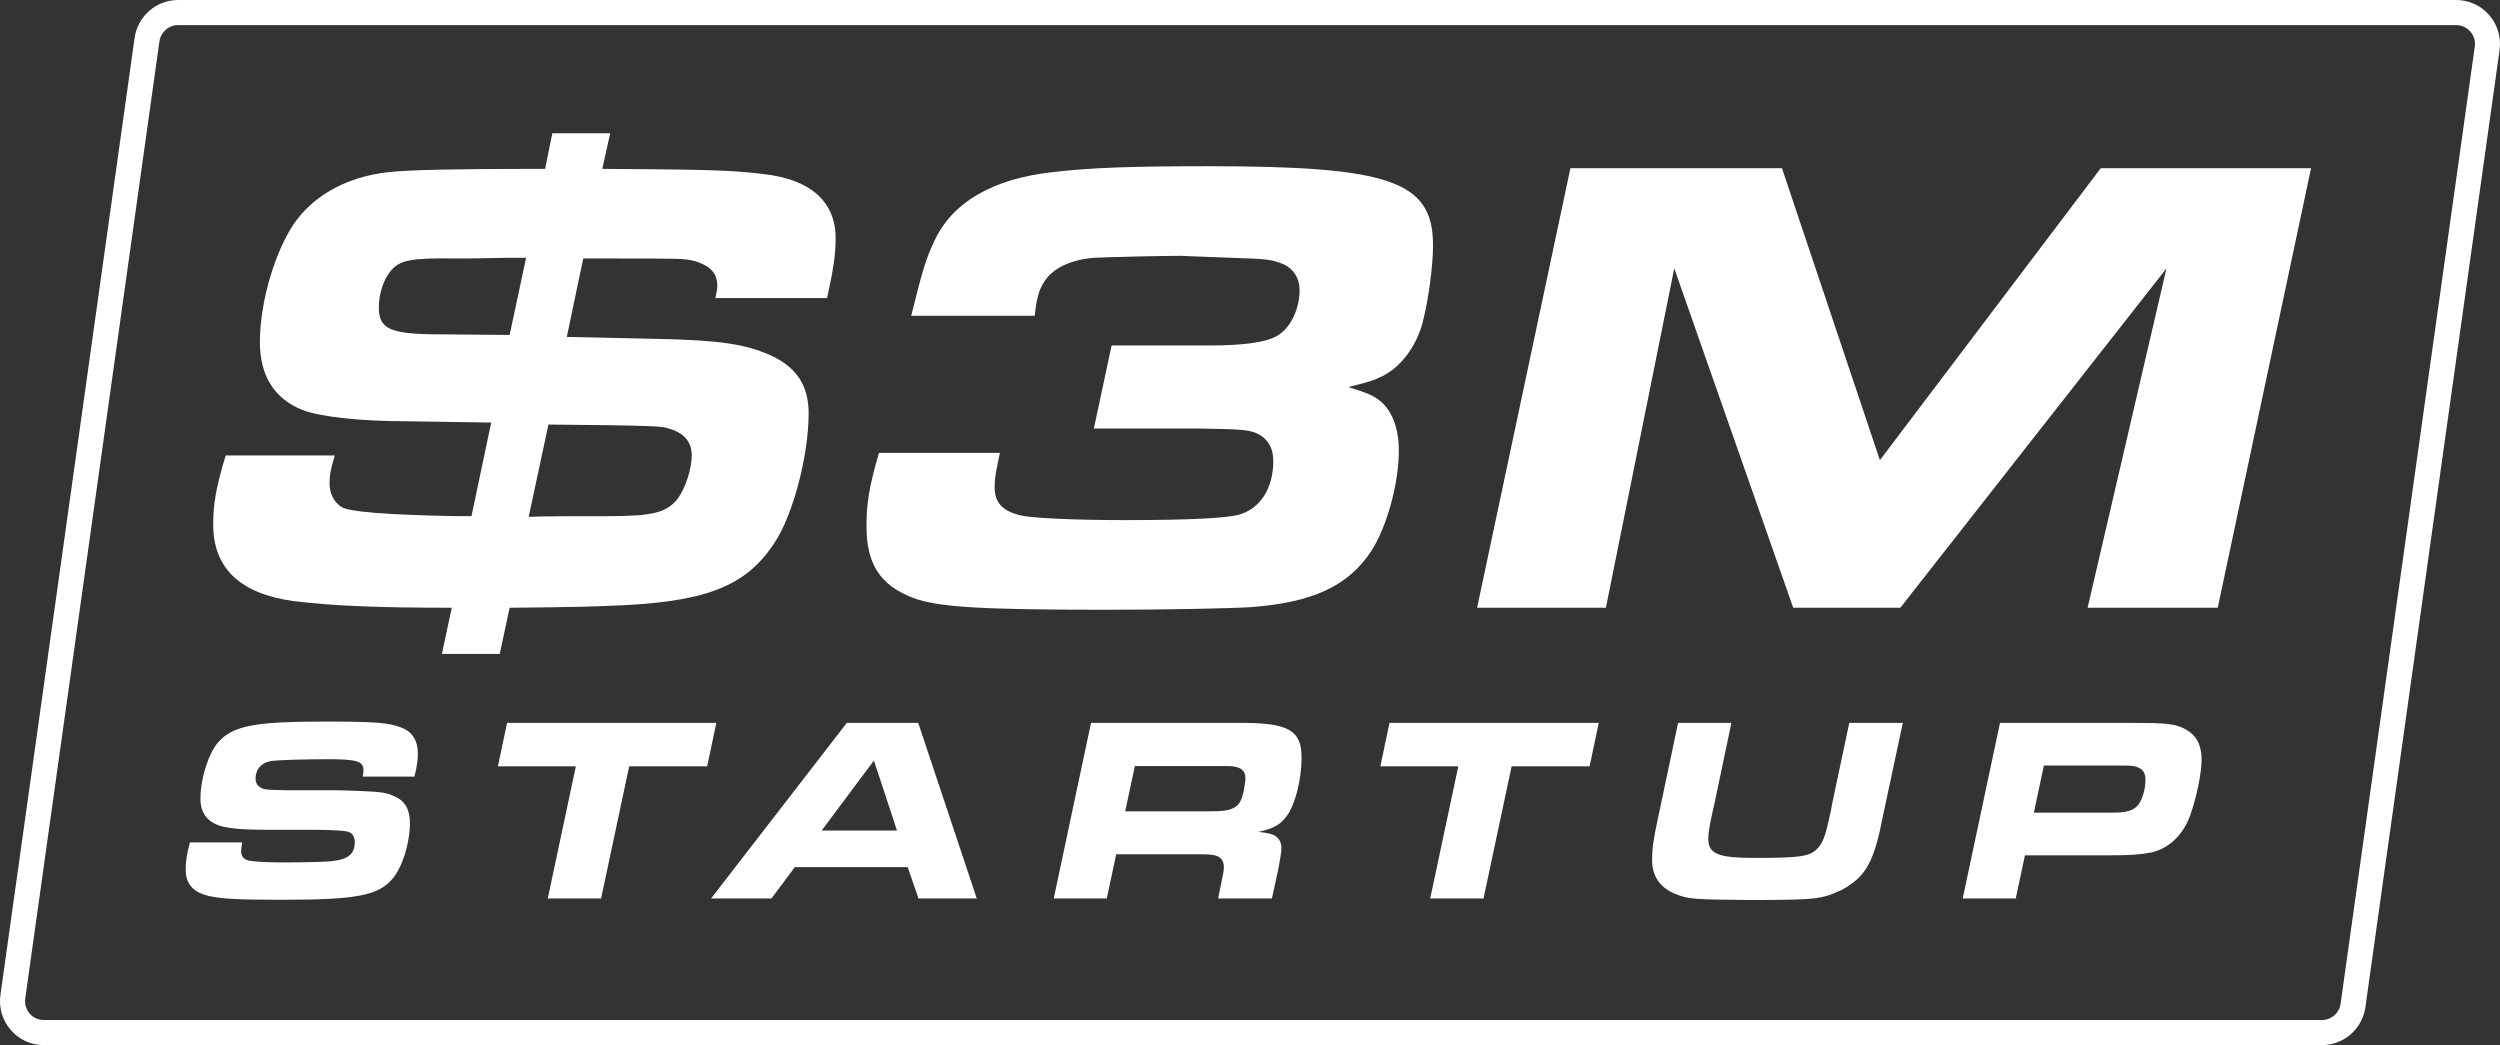 <svg width="421" height="176" viewBox="0 0 421 176" fill="none" xmlns="http://www.w3.org/2000/svg">
<rect x="0" y="0" width="421" height="176" fill="#333333" stroke="none"/>
<path d="M76.083 102.344C63.242 102.344 55.941 102.011 49.521 101.234C40.444 100.013 35.905 95.685 35.905 88.359C35.905 84.919 36.348 82.144 38.008 76.705H56.379C55.715 78.925 55.493 79.924 55.493 81.367C55.493 83.032 56.157 84.475 57.486 85.363C58.666 86.177 65.013 86.695 76.52 86.916H79.398L82.719 71.161L68.445 70.939C60.364 70.939 53.949 70.162 50.96 69.052C46.2 67.165 43.765 63.281 43.765 57.62C43.765 51.627 45.757 44.079 48.746 38.868C51.956 33.318 58.044 29.767 65.456 28.99C68.629 28.62 76.636 28.435 89.472 28.435H91.796L93.014 22.441H102.755L101.427 28.435C119.244 28.546 123.34 28.657 128.653 29.323C136.513 30.211 140.719 33.984 140.719 40.089C140.719 42.753 140.387 45.194 139.28 50.189H120.467C120.688 49.19 120.799 48.635 120.799 48.191C120.799 45.971 119.581 44.751 117.035 43.974C115.153 43.53 115.043 43.53 102.866 43.53H98.217L95.449 56.737L110.831 57.071C121.236 57.292 125.438 57.958 129.533 59.734C134.072 61.732 136.175 64.84 136.175 69.612C136.175 76.716 133.518 86.922 130.308 91.583C125.438 98.909 118.574 101.462 102.75 102.017C100.425 102.128 96.883 102.239 85.819 102.35L84.158 110.119H74.417L76.078 102.35L76.083 102.344ZM85.049 43.419C80.843 43.53 77.854 43.53 77.19 43.53C69.219 43.419 67.338 43.752 65.788 45.638C64.57 47.081 63.795 49.523 63.795 51.743C63.795 55.295 65.567 56.183 72.873 56.294L85.824 56.405L88.591 43.419H85.049ZM89.034 87.033C92.355 86.922 95.897 86.922 102.429 86.922C109.845 86.922 112.281 86.367 114.162 83.925C115.38 82.26 116.487 79.041 116.487 76.711C116.487 74.158 114.937 72.604 111.727 71.938C110.915 71.79 107.853 71.679 102.539 71.605L92.355 71.494L89.034 87.028V87.033Z" fill="white"/>
<path d="M153.444 53.186C155.436 45.194 155.879 43.752 157.318 40.644C160.307 34.095 167.17 30.1 177.238 28.99C183.769 28.213 190.965 27.991 203.579 27.991C234.237 27.991 241.321 30.544 241.321 41.31C241.321 44.861 240.546 50.522 239.55 54.407C238.443 58.402 235.897 61.843 232.687 63.397C231.358 64.063 230.251 64.396 227.041 65.173C230.251 66.172 231.248 66.616 232.244 67.393C234.347 68.947 235.565 72.054 235.565 75.828C235.565 81.377 233.572 88.703 230.916 92.804C227.041 98.687 221.064 101.462 210.663 102.239C207.453 102.461 195.946 102.683 186.426 102.683C165.067 102.683 157.872 102.239 153.776 100.685C148.241 98.576 145.916 95.024 145.916 88.587C145.916 84.813 146.359 81.927 148.02 76.267H168.383C167.718 79.374 167.497 80.484 167.497 82.038C167.497 84.591 168.715 86.034 171.925 86.811C173.807 87.255 181.223 87.588 189.41 87.588C200.258 87.588 206.341 87.255 208.555 86.7C212.208 85.701 214.422 82.26 214.422 77.599C214.422 75.601 213.647 74.158 212.208 73.27C210.658 72.382 209.551 72.271 201.802 72.16H184.207L187.196 58.175H203.795C209.551 58.175 213.536 57.62 215.307 56.399C217.411 55.067 218.85 51.96 218.85 48.852C218.85 46.854 217.853 45.3 216.193 44.523C213.979 43.635 213.536 43.635 207.448 43.413C200.917 43.191 199.146 43.08 198.814 43.08C195.161 43.08 186.526 43.302 184.207 43.413C180.222 43.746 177.233 45.189 175.794 47.52C174.908 48.963 174.576 50.184 174.244 53.181H153.439L153.444 53.186Z" fill="white"/>
<path d="M264.446 28.329H300.085L316.574 77.488L353.762 28.329H389.18L373.466 102.344H351.554L364.837 45.194L320.016 102.344H301.978L281.947 45.194L270.434 102.344H248.743L264.457 28.329H264.446Z" fill="white"/>
<path d="M40.786 141.862C40.655 142.66 40.607 142.972 40.607 143.416C40.607 144.214 41.092 144.748 41.888 144.923C42.726 145.102 45.161 145.234 47.412 145.234C51.129 145.234 54.882 145.145 55.989 145.012C58.688 144.701 59.747 143.77 59.747 141.778C59.747 140.937 59.346 140.314 58.688 140.092C58.097 139.886 56.242 139.764 53.116 139.738H44.982C40.96 139.738 38.483 139.516 37.07 139.072C34.861 138.363 33.755 136.857 33.755 134.505C33.755 131.091 35.125 126.794 36.806 124.928C39.237 122.222 42.953 121.514 54.492 121.514C63.289 121.514 65.456 121.694 67.622 122.534C69.436 123.242 70.363 124.706 70.363 126.921C70.363 127.983 70.232 129.051 69.789 130.779H61.081C61.17 130.293 61.212 129.981 61.212 129.759C61.212 128.163 60.153 127.851 54.977 127.851C51.308 127.851 47.37 127.983 45.958 128.115C44.144 128.295 43.037 129.447 43.037 131.128C43.037 131.746 43.301 132.238 43.701 132.502C44.45 132.988 44.497 132.988 48.077 133.078H56.431C56.964 133.078 58.466 133.12 60.807 133.21C64.08 133.342 65.14 133.475 66.421 134.098C68.192 134.854 69.03 136.313 69.03 138.575C69.03 141.947 67.791 145.98 66.109 147.972C63.722 150.81 60.011 151.519 47.718 151.519C39.938 151.519 37.55 151.386 35.252 150.9C32.511 150.282 31.272 148.86 31.272 146.424C31.272 145.092 31.404 144.161 31.978 141.857H40.776L40.786 141.862Z" fill="white"/>
<path d="M96.978 129.051H83.847L85.392 121.736H120.63L119.086 129.051H105.955L101.221 151.307H92.244L96.973 129.056L96.978 129.051Z" fill="white"/>
<path d="M154.63 121.736L164.487 151.302H154.672L152.859 146.027H133.845L129.913 151.302H119.745L142.601 121.736H154.63ZM151.056 139.865L147.166 128.073L138.368 139.865H151.056Z" fill="white"/>
<path d="M183.727 121.736H209.151C216.978 121.736 219.187 123.02 219.187 127.545C219.187 131.049 218.212 135.081 216.931 137.074C215.782 138.802 214.585 139.51 211.934 140.086C213.262 140.266 213.657 140.308 214.279 140.53C215.207 140.885 215.782 141.683 215.782 142.745C215.782 143.411 215.74 143.807 215.207 146.646L214.19 151.302H205.129L205.877 147.623C206.009 147.047 206.098 146.471 206.098 146.027C206.098 145.055 205.703 144.431 204.86 144.119C204.375 143.939 203.489 143.855 201.766 143.855H187.971L186.379 151.302H177.449L183.727 121.736ZM203.537 136.63C206.146 136.63 207.163 136.45 208.049 135.874C208.755 135.388 209.066 134.764 209.419 133.305C209.599 132.418 209.73 131.53 209.73 131.043C209.73 130.113 209.288 129.489 208.402 129.225C207.696 129.003 207.427 129.003 205.482 129.003H191.112L189.478 136.63H203.537Z" fill="white"/>
<path d="M245.58 129.051H232.45L233.994 121.736H269.232L267.688 129.051H254.557L249.824 151.307H240.847L245.575 129.056L245.58 129.051Z" fill="white"/>
<path d="M291.567 121.736L288.868 134.59C288.778 135.076 288.646 135.652 288.473 136.36C287.856 139.199 287.677 140.219 287.677 141.239C287.677 143.807 289.311 144.473 295.547 144.473C302.8 144.473 304.608 144.251 305.847 143.099C306.774 142.259 307.307 141.107 307.881 138.49C307.971 138.136 308.119 137.486 308.324 136.54C308.456 135.784 308.503 135.52 308.546 135.298L311.418 121.731H320.438L317.122 137.248C315.577 145.181 314.291 147.533 310.269 149.796C306.732 151.434 306.158 151.524 295.062 151.566C285.115 151.476 284.271 151.434 282.063 150.504C279.543 149.484 278.215 147.533 278.215 144.875C278.215 142.835 278.394 141.593 279.232 137.65L282.59 121.736H291.567Z" fill="white"/>
<path d="M336.794 121.736H359.345C365.048 121.736 366.419 121.916 368.1 122.846C369.866 123.818 370.752 125.504 370.752 127.856C370.752 130.208 369.914 134.193 368.849 137.254C367.657 140.578 365.27 142.882 362.307 143.548C360.494 143.902 358.86 144.035 355.412 144.035H341.001L339.451 151.307H330.521L336.799 121.741L336.794 121.736ZM355.544 136.852C358.153 136.852 359.213 136.54 360.056 135.568C360.763 134.68 361.295 132.909 361.295 131.313C361.295 130.251 360.942 129.627 360.146 129.273C359.44 128.961 359.086 128.919 357.226 128.919H344.185L342.503 136.852H355.544Z" fill="white"/>
<path d="M391.025 176H7.382C5.247 176 3.213 175.075 1.811 173.452C0.408 171.835 -0.224 169.689 0.071 167.57L22.669 6.369C23.18 2.738 26.322 0 29.975 0H413.618C415.753 0 417.787 0.925 419.189 2.548C420.592 4.17 421.224 6.311 420.929 8.43L398.331 169.631C397.82 173.262 394.678 176 391.025 176ZM29.98 4.228C28.415 4.228 27.065 5.402 26.849 6.955L4.251 168.162C4.119 169.087 4.388 169.98 4.994 170.683C5.601 171.386 6.455 171.772 7.382 171.772H391.025C392.591 171.772 393.94 170.598 394.156 169.039L416.754 7.843C416.886 6.918 416.617 6.025 416.011 5.322C415.399 4.619 414.556 4.234 413.623 4.234H29.98V4.228Z" fill="white"/>
</svg>
